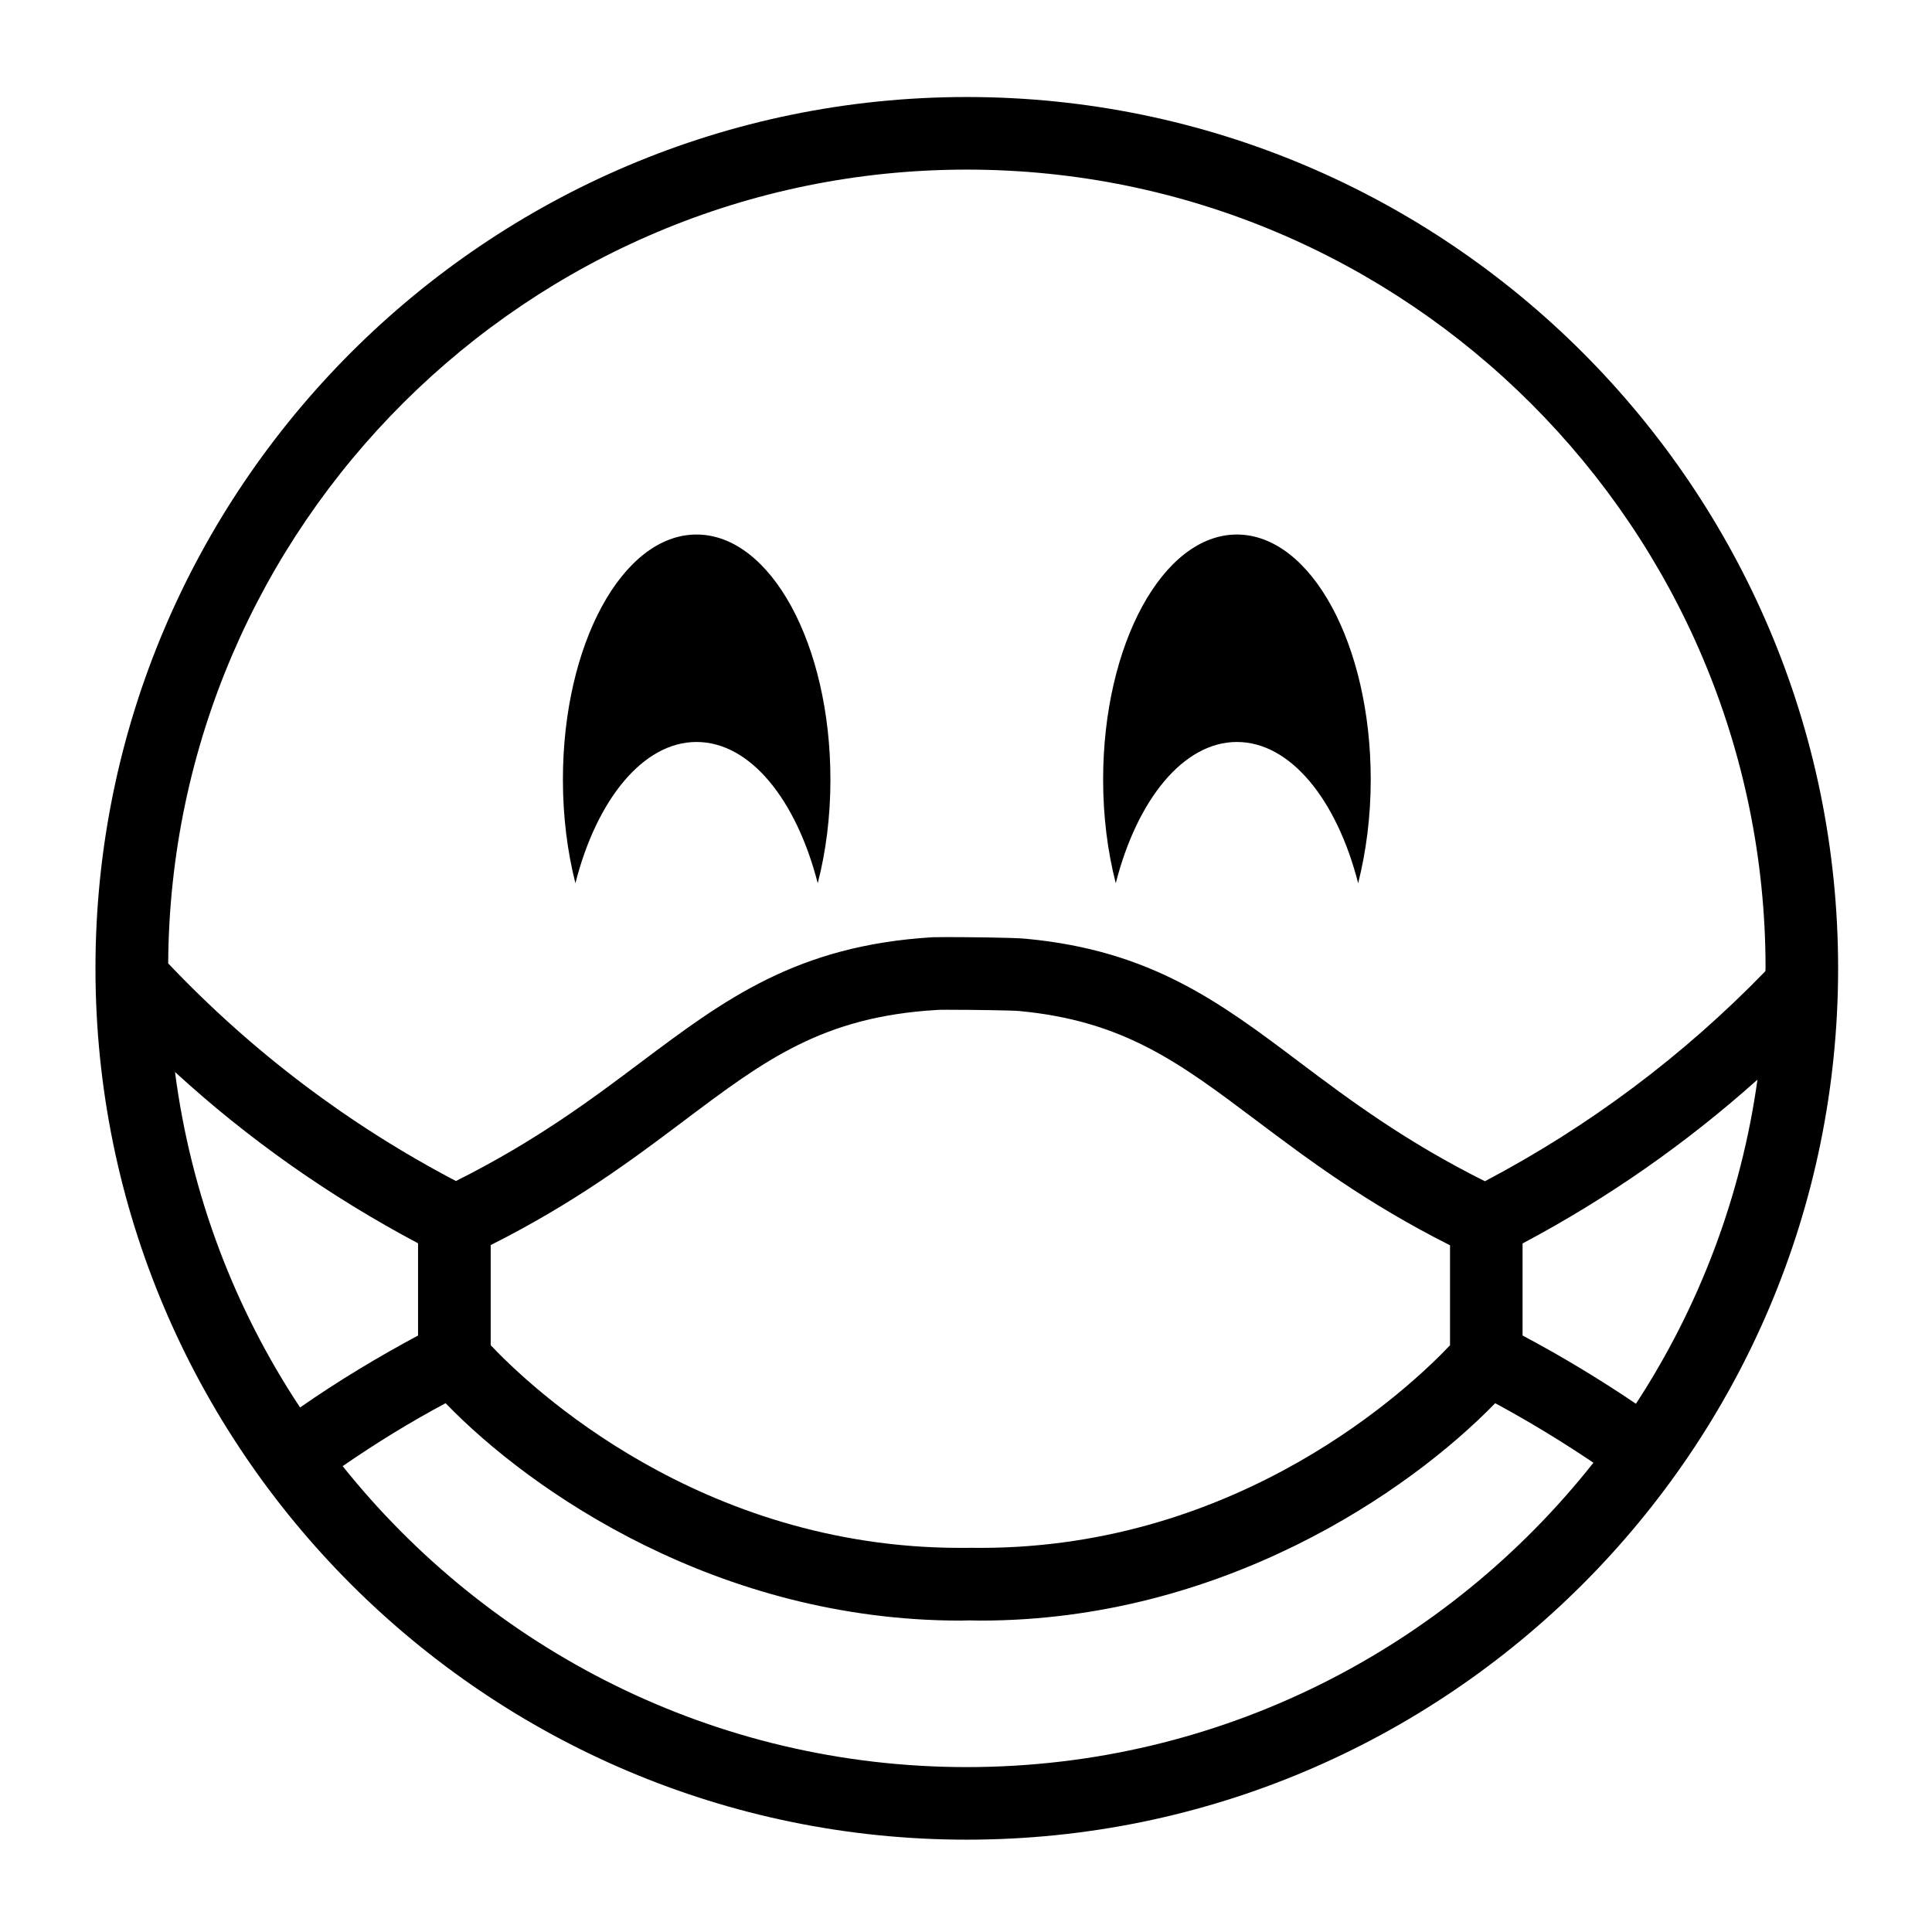 <?xml version="1.0" encoding="UTF-8"?>
<!-- Uploaded to: ICON Repo, www.svgrepo.com, Generator: ICON Repo Mixer Tools -->
<svg fill="#000000" width="800px" height="800px" version="1.1" viewBox="144 144 512 512" xmlns="http://www.w3.org/2000/svg">
 <g>
  <path d="m364.07 350.6c0 9.805-1.191 19.094-3.363 27.461-5.684-22.133-17.891-37.43-32.129-37.43-14.16 0-26.465 15.297-32.09 37.43-2.125-8.375-3.312-17.664-3.312-27.461 0-35.891 15.816-64.945 35.41-64.945 19.621 0.004 35.484 29.055 35.484 64.945z"/>
  <path d="m507.26 350.6c0 9.805-1.227 19.094-3.336 27.461-5.656-22.133-17.934-37.43-32.145-37.43-14.164 0-26.445 15.297-32.09 37.43-2.156-8.375-3.348-17.664-3.348-27.461 0-35.891 15.879-64.945 35.441-64.945 19.598 0.004 35.477 29.055 35.477 64.945z"/>
  <path d="m400.21 169.71c-127.33 0-230.91 103.62-230.91 230.91 0 127.36 103.58 230.91 230.91 230.91 127.36 0 230.91-103.56 230.91-230.91 0-127.3-103.56-230.91-230.91-230.91zm-209.83 258.38c19.469 17.859 41.066 33.004 64.41 45.395v24.445c-10.73 5.75-21.219 12.066-31.262 19.066-17.344-26.172-28.926-56.387-33.148-88.906zm209.83 184.21c-66.859 0-126.58-31.172-165.4-79.758 8.805-6.078 17.902-11.672 27.277-16.68 22.797 23.586 72.363 57.613 136.43 57.613l2.309-0.051 2.984 0.051c63.926 0 113.52-34.023 136.43-57.613 8.957 4.84 17.637 10.117 26.035 15.777-38.812 49.105-98.809 80.66-166.06 80.66zm-126.17-111.8v-26.539c22.266-11.203 37.664-22.73 51.32-33.02 21.27-15.992 36.617-27.52 66.965-29.293 0.379-0.051 1.348-0.051 2.594-0.051 7.125 0 17.523 0.164 19.141 0.332 27.727 2.582 42.488 13.672 62.891 29.016 13.691 10.293 29.086 21.867 51.32 33.074v26.488c-10.496 11.094-55.414 53.699-124.45 53.699l-2.312-0.016-2.984 0.016c-69.172-0.008-114-42.609-124.48-53.707zm303.5 15.512c-9.637-6.519-19.699-12.594-30.043-18.09v-24.395c22.52-11.953 43.348-26.496 62.246-43.406-4.363 31.344-15.621 60.484-32.203 85.891zm-40.016-58.969c-21.051-10.496-35.914-21.594-48.996-31.445-21.219-15.992-39.535-29.75-72.699-32.82-3.348-0.348-17.262-0.438-20.918-0.438-1.863 0-3.211 0.035-3.695 0.035-36.184 2.172-55.277 16.566-77.41 33.156-13.09 9.855-27.898 20.902-48.98 31.453-28.43-14.914-54.012-34.242-76.254-57.676 0.684-116.07 95.375-210.36 211.64-210.36 116.7 0 211.68 94.961 211.68 211.66 0 0.293-0.059 0.535-0.059 0.777-21.746 22.422-46.727 41.121-74.309 55.652z"/>
 </g>
</svg>